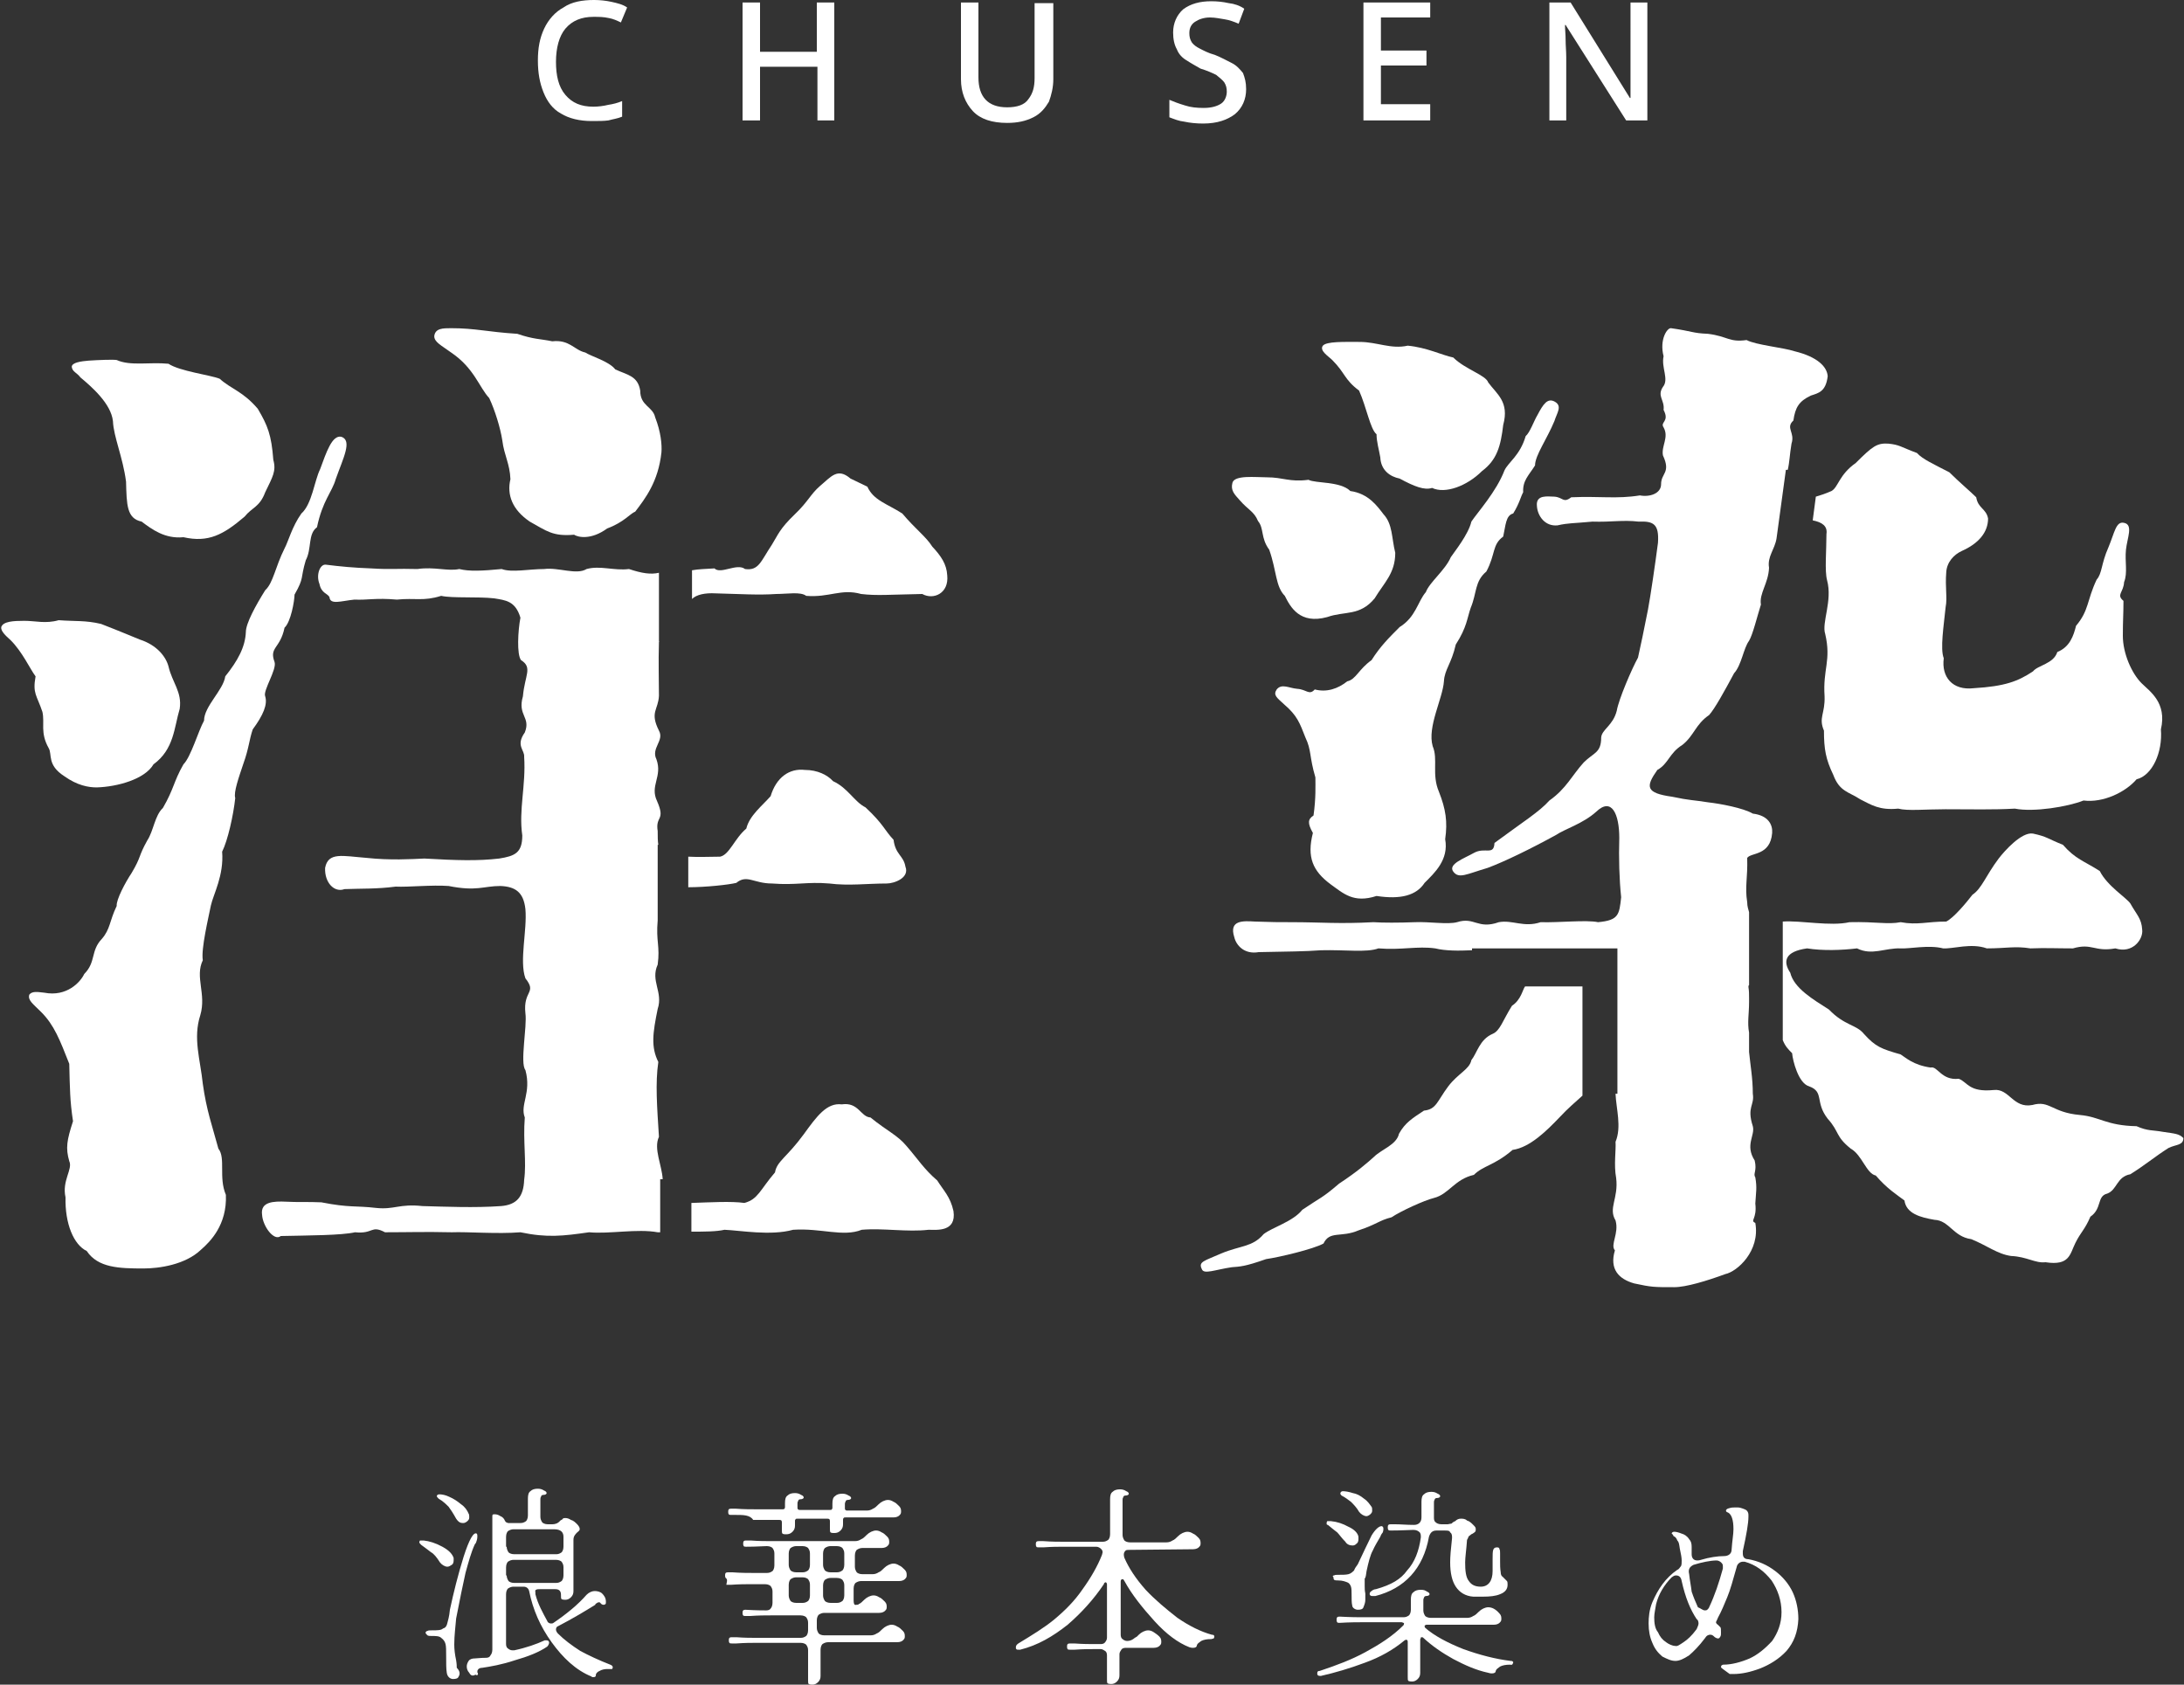 <?xml version="1.0" encoding="utf-8"?>
<!-- Generator: Adobe Illustrator 26.0.2, SVG Export Plug-In . SVG Version: 6.00 Build 0)  -->
<svg version="1.1" id="レイヤー_1" xmlns="http://www.w3.org/2000/svg" xmlns:xlink="http://www.w3.org/1999/xlink" x="0px"
	 y="0px" viewBox="0 0 350 270" style="enable-background:new 0 0 350 270;" xml:space="preserve">
<rect x="0" y="0" width="350" height="270" fill="#333333" stroke="none"/>
<style type="text/css">
	.st0{fill:#FFFFFF;}
</style>
<g>
	<g>
		<path class="st0" d="M69.1,248.8c-0.4-0.3-0.9-0.7-1.6-1.2c-0.1-0.1-0.3-0.3-0.3-0.4s0-0.1,0.1-0.3c0.1,0,0.3,0,0.6,0
			c0.9,0.1,1.9,0.4,3,1s1.6,1.2,1.8,1.8c0,0.1,0,0.4,0,0.4c0,0.3-0.1,0.6-0.3,0.7s-0.4,0.3-0.7,0.3c-0.4,0-0.9-0.3-1.2-0.7
			C70,249.6,69.5,249,69.1,248.8z M73.5,268.7c-0.1,0.3-0.4,0.4-0.9,0.4c-0.4,0-0.9-0.3-1-1c-0.1-0.6-0.1-1.5-0.1-2.7
			c0-0.9,0-1.5-0.1-1.9c-0.1-0.4-0.3-0.7-0.7-1c-0.3-0.3-0.9-0.3-1.6-0.3c-0.3,0-0.4,0-0.6-0.1c-0.1-0.1-0.3-0.3-0.3-0.4
			c0-0.1,0.1-0.3,0.3-0.3c0.1-0.1,0.4-0.1,0.7-0.1c0.9,0,1.5,0,1.8-0.3c0.4-0.1,0.6-0.4,0.7-0.9c0.1-0.4,0.3-1,0.4-2.1
			c0.6-2.8,1.3-5.6,2.2-8.5c0.9-2.8,1.6-4,2.1-3.7c0.1,0.1,0.1,0.3,0.1,0.4s0,0.4-0.1,0.7c-0.1,0.3-0.1,0.4-0.3,0.6
			c-0.6,1.3-1,2.8-1.5,4.6c-0.4,1.8-0.9,4.2-1.5,7.3c-0.1,1.3-0.3,2.7-0.3,4.2c0,0.7,0.1,1.6,0.3,2.5c0.1,0.6,0.1,1,0.1,1.2
			C73.8,267.9,73.7,268.4,73.5,268.7z M71.9,241.5c-0.4-0.4-0.9-0.9-1.6-1.3c-0.1-0.1-0.3-0.3-0.3-0.4s0.1-0.3,0.4-0.3
			c0.4,0,1,0.1,1.6,0.4c0.7,0.3,1.3,0.7,1.9,1.2c0.6,0.4,1,1,1.2,1.5c0.1,0.1,0.1,0.4,0.1,0.6c0,0.3-0.1,0.4-0.3,0.6
			c-0.1,0.1-0.4,0.3-0.6,0.3s-0.4,0-0.6-0.1s-0.4-0.3-0.6-0.6C72.6,242.5,72.2,241.9,71.9,241.5z M75.2,268.1
			c-0.3-0.3-0.4-0.7-0.4-1s0.1-0.6,0.3-0.9s0.6-0.4,1-0.4c0.3,0,0.9-0.1,1.8-0.1c0.3,0,0.6-0.1,0.7-0.4c0.1-0.1,0.3-0.4,0.3-0.9V243
			c0-0.3,0.1-0.3,0.4-0.3s0.6,0.1,0.9,0.3c0.3,0.1,0.6,0.4,0.7,0.7c0.1,0.1,0.1,0.3,0.3,0.3c0,0,0.1,0.1,0.3,0.1h1.9
			c0.4,0,0.6-0.1,0.9-0.3c0.1-0.1,0.3-0.4,0.3-0.9v-2.7c0-0.6,0.1-1,0.4-1.2c0.3-0.3,0.7-0.4,1.2-0.4c0.4,0,0.7,0.1,1,0.3
			c0.3,0.1,0.4,0.3,0.4,0.4s-0.1,0.3-0.6,0.3c-0.1,0-0.3,0.1-0.3,0.3c-0.1,0.1-0.1,0.3-0.1,0.4v2.8c0,0.3,0.1,0.6,0.3,0.9
			c0.1,0.1,0.4,0.3,0.9,0.3h0.7c0.4,0,0.9-0.1,1.3-0.6c0.1-0.1,0.3-0.1,0.4-0.3c0.1-0.1,0.3-0.1,0.4-0.1c0.3,0,0.6,0.1,0.9,0.3
			c0.4,0.1,0.7,0.4,1,0.7c0.3,0.3,0.4,0.6,0.4,0.7s0,0.3-0.1,0.3c0,0.1-0.1,0.1-0.3,0.3c-0.3,0.3-0.6,0.6-0.6,1.2v8.2
			c0,0.4-0.1,0.7-0.4,1c-0.3,0.3-0.6,0.4-0.9,0.4c-0.1,0-0.4,0-0.6-0.1c-0.1-0.1-0.1-0.3-0.1-0.6v-0.1c0-0.6-0.3-0.9-0.9-0.9h-2.5
			c-0.3,0-0.4,0-0.6,0.1s-0.1,0.3-0.1,0.4c0,0,0,0.1,0,0.3c0.4,1.6,1.2,3,1.9,4.3c0.1,0.3,0.4,0.4,0.6,0.4c0.1,0,0.3,0,0.4-0.1
			c2.2-1.5,4-3,5.3-4.5c0.4-0.4,0.9-0.6,1.3-0.6c0.4,0,0.9,0.1,1.2,0.4c0.3,0.3,0.6,0.7,0.6,1.3v0.1c0,0.1,0,0.3-0.1,0.3
			c-0.1,0.1-0.1,0.1-0.3,0.1c-0.1,0-0.1,0-0.3-0.1c-0.1-0.1-0.3-0.3-0.3-0.3c-0.1,0-0.3,0-0.4,0.1c-0.1,0.1-0.3,0.1-0.3,0.3
			c-1.6,1-3.6,2.2-5.9,3.4c-0.3,0.1-0.4,0.3-0.4,0.6c0,0.1,0.1,0.4,0.3,0.6c1,1,2.2,1.9,3.6,2.8c1.3,0.7,3,1.5,4.8,2.2
			c0.3,0.1,0.4,0.3,0.4,0.4c0,0.1,0,0.1-0.1,0.3c-0.1,0-0.3,0-0.4,0c-0.1,0-0.3,0-0.4,0c-0.4,0-0.9,0.1-1.2,0.3
			c-0.3,0.1-0.6,0.4-0.6,0.6c0,0.3-0.1,0.4-0.4,0.4c-0.1,0-0.3,0-0.3-0.1c-2.5-1-4.6-3-6.4-5.5c-1.8-2.5-3-5.2-3.6-8.2
			c-0.1-0.4-0.4-0.7-0.9-0.7h-1.6c-0.3,0-0.6,0.1-0.9,0.3c-0.1,0.1-0.3,0.4-0.3,0.9v8c0,0.3,0.1,0.6,0.3,0.7
			c0.1,0.1,0.4,0.3,0.7,0.3c0.1,0,0.3,0,0.3,0c1.9-0.4,3.6-1,4.9-1.6c0.1,0,0.1,0,0.3,0c0.1,0,0.1,0,0.3,0.1c0,0,0.1,0.1,0.1,0.3
			c0,0.1-0.1,0.4-0.3,0.6c-1.3,0.9-3.1,1.6-5.2,2.2c-2.1,0.7-3.9,1-5.2,1.2c-0.3,0-0.6,0.1-0.7,0.3c-0.1,0.1-0.1,0.3-0.1,0.4
			c0,0.1,0.1,0.1,0.1,0.3c0,0.1-0.1,0.3-0.4,0.1C75.7,268.7,75.4,268.5,75.2,268.1z M81.2,247.9c0,0.3,0.1,0.6,0.3,0.9
			c0.1,0.1,0.4,0.3,0.9,0.3h6.7c0.4,0,0.6-0.1,0.9-0.3c0.1-0.1,0.3-0.4,0.3-0.9v-1.6c0-0.7-0.4-1.2-1.5-1.2h-6.5
			c-0.3,0-0.6,0.1-0.9,0.3c-0.1,0.1-0.3,0.4-0.3,0.9v1.6H81.2z M81.2,252.5c0,0.3,0.1,0.6,0.3,0.9c0.1,0.1,0.4,0.3,0.9,0.3h6.7
			c0.4,0,0.6-0.1,0.9-0.3c0.1-0.1,0.3-0.4,0.3-0.9v-1.3c0-0.4-0.1-0.6-0.3-0.9c-0.1-0.1-0.4-0.3-0.9-0.3h-6.8
			c-0.3,0-0.6,0.1-0.9,0.3c-0.1,0.1-0.3,0.4-0.3,0.9v1.3H81.2z"/>
		<path class="st0" d="M116.3,252.9c-0.1-0.1-0.1-0.3-0.1-0.4s0-0.3,0.1-0.4c0.1-0.1,0.3-0.1,0.4-0.1h0.7c1.3,0.1,2.5,0.1,3.3,0.1
			h2.2c0.4,0,0.6-0.1,0.9-0.3c0.1-0.1,0.3-0.4,0.3-0.9V249c0-0.4-0.1-0.6-0.3-0.9c-0.1-0.1-0.4-0.3-0.9-0.3c-0.6,0-1.6,0.1-3.3,0.1
			c-0.1,0-0.4,0-0.4-0.1c-0.1-0.1-0.1-0.3-0.1-0.4s0-0.3,0.1-0.4c0.1-0.1,0.3-0.1,0.4-0.1h0.7c1.3,0.1,2.5,0.1,3.3,0.1h13.4
			c0.4,0,0.7-0.1,1-0.3c0.3-0.1,0.6-0.4,0.9-0.7c0.4-0.4,1-0.7,1.5-0.7c0.3,0,0.6,0.1,0.9,0.3c0.3,0.1,0.6,0.4,0.9,0.7
			c0.3,0.3,0.3,0.6,0.3,0.9c0,0.3-0.1,0.4-0.3,0.6c-0.1,0.1-0.4,0.3-0.9,0.3h-3.1c-0.3,0-0.6,0.1-0.9,0.3c-0.1,0.1-0.3,0.4-0.3,0.9
			v1.8c0,0.3,0.1,0.6,0.3,0.9c0.1,0.1,0.4,0.3,0.9,0.3h1.6c0.4,0,0.7-0.1,1-0.3c0.3-0.1,0.6-0.4,0.9-0.7c0.4-0.4,1-0.7,1.5-0.7
			c0.3,0,0.6,0.1,0.9,0.3c0.3,0.1,0.6,0.4,0.9,0.7c0.3,0.3,0.3,0.6,0.3,0.9c0,0.3-0.1,0.4-0.3,0.6c-0.1,0.1-0.4,0.3-0.9,0.3H138
			c-0.3,0-0.6,0.1-0.9,0.3c-0.1,0.1-0.3,0.4-0.3,0.9v1.9c0,0.1,0,0.4,0.1,0.6s0.3,0.1,0.4,0.1c0.1,0,0.3,0,0.3-0.1
			c0.3-0.1,0.6-0.4,0.9-0.7c0.4-0.4,1-0.7,1.5-0.7c0.3,0,0.6,0.1,0.9,0.3c0.3,0.1,0.6,0.4,0.9,0.7c0.3,0.3,0.3,0.6,0.3,0.9
			c0,0.3-0.1,0.4-0.3,0.6c-0.1,0.1-0.4,0.3-0.9,0.3h-8.8c-0.3,0-0.6,0.1-0.9,0.3c-0.1,0.1-0.3,0.4-0.3,0.9v1.2
			c0,0.3,0.1,0.6,0.3,0.9c0.1,0.1,0.4,0.3,0.9,0.3h7.4c0.4,0,0.7-0.1,1-0.3c0.3-0.1,0.6-0.4,0.9-0.7c0.4-0.4,1-0.7,1.5-0.7
			c0.3,0,0.6,0.1,0.9,0.3c0.3,0.1,0.6,0.4,0.9,0.7c0.3,0.3,0.3,0.6,0.3,0.9s-0.1,0.4-0.3,0.6c-0.1,0.1-0.4,0.3-0.9,0.3h-11.1
			c-0.3,0-0.6,0.1-0.9,0.3c-0.1,0.1-0.3,0.4-0.3,0.9v4.2c0,0.4-0.1,0.7-0.4,1c-0.3,0.3-0.6,0.4-0.9,0.4c-0.1,0-0.4,0-0.6-0.1
			c-0.1-0.1-0.1-0.3-0.1-0.6v-4.8c0-0.4-0.1-0.6-0.3-0.9c-0.1-0.1-0.4-0.3-0.9-0.3h-7c-0.9,0-1.9,0-3.3,0.1h-0.7
			c-0.1,0-0.4,0-0.4-0.1c-0.1-0.1-0.1-0.3-0.1-0.4c0-0.1,0-0.3,0.1-0.4c0.1-0.1,0.3-0.1,0.4-0.1h0.7c1.3,0.1,2.5,0.1,3.3,0.1h7
			c0.4,0,0.6-0.1,0.9-0.3c0.1-0.1,0.3-0.4,0.3-0.9v-1.2c0-0.4-0.1-0.6-0.3-0.9c-0.1-0.1-0.4-0.3-0.9-0.3h-4.8c-0.9,0-1.9,0-3.3,0.1
			h-0.7c-0.1,0-0.4,0-0.4-0.1c-0.1-0.1-0.1-0.3-0.1-0.4c0-0.1,0-0.3,0.1-0.4c0.1-0.1,0.3-0.1,0.4-0.1c1.6,0.1,2.8,0.1,3.3,0.1
			c0.3,0,0.6-0.1,0.7-0.3c0.1-0.1,0.3-0.4,0.3-0.9v-1.8c0-0.4-0.1-0.6-0.3-0.9c-0.1-0.1-0.4-0.3-0.9-0.3h-2.2c-0.9,0-1.9,0-3.3,0.1
			h-0.7C116.6,253.1,116.5,253.1,116.3,252.9z M117.9,242.8h-0.7c-0.1,0-0.4,0-0.4-0.1c-0.1-0.1-0.1-0.3-0.1-0.4s0-0.3,0.1-0.4
			c0.1-0.1,0.3-0.1,0.4-0.1h0.7c1.3,0.1,2.5,0.1,3.3,0.1h4.2c0.1,0,0.3,0,0.3-0.1c0.1-0.1,0.1-0.1,0.1-0.3v-0.6c0-0.6,0.1-1,0.4-1.2
			c0.3-0.3,0.7-0.4,1.2-0.4c0.4,0,0.7,0.1,1,0.3c0.3,0.1,0.4,0.3,0.4,0.4s-0.1,0.3-0.6,0.3c-0.1,0-0.3,0.1-0.3,0.3
			c-0.1,0.1-0.1,0.3-0.1,0.4v0.6c0,0.1,0,0.3,0.1,0.3c0.1,0.1,0.1,0.1,0.3,0.1h4.8c0.1,0,0.3,0,0.3-0.1c0.1-0.1,0.1-0.1,0.1-0.3
			v-0.6c0-0.6,0.1-1,0.4-1.2c0.3-0.3,0.7-0.4,1.2-0.4c0.4,0,0.7,0.1,1,0.3c0.3,0.1,0.4,0.3,0.4,0.4s-0.1,0.3-0.6,0.3
			c-0.1,0-0.3,0.1-0.3,0.3c-0.1,0.1-0.1,0.3-0.1,0.4v0.6c0,0.1,0,0.3,0.1,0.3c0.1,0.1,0.1,0.1,0.3,0.1h3.1c0.4,0,0.7-0.1,1-0.3
			c0.3-0.1,0.6-0.4,0.9-0.7c0.4-0.4,1-0.7,1.5-0.7c0.3,0,0.6,0.1,0.9,0.3c0.3,0.1,0.6,0.4,0.9,0.7c0.3,0.3,0.3,0.6,0.3,0.9
			c0,0.3-0.1,0.4-0.3,0.6c-0.1,0.1-0.4,0.3-0.9,0.3h-7.7c-0.1,0-0.3,0-0.3,0.1c-0.1,0.1-0.1,0.1-0.1,0.3v0.7c0,0.4-0.1,0.7-0.4,1
			c-0.3,0.3-0.6,0.4-1,0.4c-0.3,0-0.4,0-0.6-0.1c-0.1-0.1-0.1-0.3-0.1-0.6v-1.2c0-0.3-0.1-0.4-0.4-0.4h-4.8c-0.1,0-0.3,0-0.3,0.1
			c-0.1,0.1-0.1,0.1-0.1,0.3v0.7c0,0.4-0.1,0.7-0.4,1c-0.3,0.3-0.6,0.4-1,0.4c-0.3,0-0.4,0-0.6-0.1c-0.1-0.1-0.1-0.3-0.1-0.6V244
			c0-0.3-0.1-0.4-0.4-0.4h-4.2C120.2,242.8,119.1,242.8,117.9,242.8z M126.4,250.8c0,0.3,0.1,0.6,0.3,0.9c0.1,0.1,0.4,0.3,0.9,0.3h1
			c0.4,0,0.6-0.1,0.9-0.3c0.1-0.1,0.3-0.4,0.3-0.9V249c0-0.4-0.1-0.6-0.3-0.9c-0.1-0.1-0.4-0.3-0.9-0.3h-1c-0.3,0-0.6,0.1-0.9,0.3
			c-0.1,0.1-0.3,0.4-0.3,0.9V250.8z M126.4,255.7c0,0.3,0.1,0.6,0.3,0.9c0.1,0.1,0.4,0.3,0.9,0.3h1c0.4,0,0.6-0.1,0.9-0.3
			c0.1-0.1,0.3-0.4,0.3-0.9V254c0-0.4-0.1-0.6-0.3-0.9c-0.1-0.1-0.4-0.3-0.9-0.3h-1c-0.3,0-0.6,0.1-0.9,0.3
			c-0.1,0.1-0.3,0.4-0.3,0.9V255.7z M131.9,250.8c0,0.3,0.1,0.6,0.3,0.9c0.1,0.1,0.4,0.3,0.9,0.3h1c0.4,0,0.6-0.1,0.9-0.3
			c0.1-0.1,0.3-0.4,0.3-0.9V249c0-0.4-0.1-0.6-0.3-0.9c-0.1-0.1-0.4-0.3-0.9-0.3h-1c-0.3,0-0.6,0.1-0.9,0.3
			c-0.1,0.1-0.3,0.4-0.3,0.9V250.8z M131.9,255.7c0,0.3,0.1,0.6,0.3,0.9c0.1,0.1,0.4,0.3,0.9,0.3h1c0.4,0,0.6-0.1,0.9-0.3
			c0.1-0.1,0.3-0.4,0.3-0.9v-1.6c0-0.4-0.1-0.6-0.3-0.9c-0.1-0.1-0.4-0.3-0.9-0.3h-1c-0.3,0-0.6,0.1-0.9,0.3
			c-0.1,0.1-0.3,0.4-0.3,0.9V255.7z"/>
		<path class="st0" d="M168.9,259.6c1.8-1.5,3.3-3,4.6-4.9c1.3-1.8,2.4-3.7,3.1-5.5c0-0.1,0.1-0.3,0.1-0.4c0-0.3-0.1-0.4-0.3-0.6
			c-0.1-0.1-0.4-0.3-0.7-0.3h-5.2c-0.9,0-1.9,0-3.3,0.1h-0.7c-0.1,0-0.4,0-0.4-0.1c-0.1-0.1-0.1-0.3-0.1-0.4s0-0.3,0.1-0.4
			c0.1-0.1,0.3-0.1,0.4-0.1h0.7c1.3,0.1,2.5,0.1,3.3,0.1h6.2c0.4,0,0.6-0.1,0.9-0.3c0.1-0.1,0.3-0.4,0.3-0.9v-5.6
			c0-0.6,0.1-1,0.4-1.2c0.3-0.3,0.7-0.4,1.2-0.4c0.4,0,0.7,0.1,1,0.3c0.3,0.1,0.4,0.3,0.4,0.4s-0.1,0.3-0.6,0.3
			c-0.1,0-0.3,0.1-0.3,0.3c-0.1,0.1-0.1,0.3-0.1,0.4v5.6c0,0.3,0.1,0.6,0.3,0.9c0.1,0.1,0.4,0.3,0.9,0.3h5.8c0.4,0,0.7-0.1,1-0.3
			c0.3-0.1,0.6-0.4,0.9-0.7c0.4-0.4,1-0.7,1.5-0.7c0.3,0,0.6,0.1,0.9,0.3c0.3,0.1,0.6,0.4,0.9,0.7c0.3,0.3,0.3,0.6,0.3,0.9
			c0,0.3-0.1,0.4-0.3,0.6c-0.1,0.1-0.4,0.3-0.9,0.3l-10.1,0.1c-0.3,0-0.6,0-0.7,0.1s-0.3,0.3-0.3,0.6c0,0.1,0,0.3,0.1,0.6
			c0.7,1.6,1.8,3.3,3.4,5.1c1.5,1.6,3.3,3.1,5.1,4.5c1.9,1.3,3.7,2.2,5.5,2.7c0.3,0,0.4,0.1,0.4,0.3c0,0.1,0,0.1-0.1,0.3
			c-0.1,0-0.3,0.1-0.4,0.1c-0.7,0-1.2,0.1-1.6,0.3c-0.4,0.3-0.6,0.4-0.7,0.7c0,0.3-0.3,0.4-0.6,0.4c-0.1,0-0.3,0-0.6-0.1
			c-1.8-0.7-3.7-2.1-5.6-4.2s-3.6-4.2-4.8-6.4c-0.1-0.1-0.1-0.3-0.3-0.3s-0.3,0.1-0.3,0.4v8.5c0,0.3,0.1,0.6,0.3,0.7
			c0.1,0.1,0.4,0.3,0.7,0.3c0.4,0,0.7-0.1,1-0.3c0.1-0.1,0.4-0.3,0.6-0.4c0.1-0.1,0.3-0.3,0.3-0.3c0.4-0.4,1-0.7,1.5-0.7
			c0.3,0,0.6,0.1,0.9,0.3s0.6,0.4,0.9,0.7c0.3,0.3,0.3,0.6,0.3,0.9c0,0.3-0.1,0.4-0.3,0.6c-0.1,0.1-0.4,0.3-0.9,0.3h-4.5
			c-0.3,0-0.6,0.1-0.7,0.3s-0.3,0.4-0.3,0.7v3.4c0,0.4-0.1,0.7-0.4,1s-0.6,0.4-0.9,0.4c-0.1,0-0.4,0-0.6-0.1
			c-0.1-0.1-0.1-0.3-0.1-0.6v-3.9c0-0.3-0.1-0.6-0.3-0.7s-0.4-0.3-0.7-0.3h-0.9c-0.9,0-1.9,0-3.3,0.1h-0.7c-0.1,0-0.4,0-0.4-0.1
			c-0.1-0.1-0.1-0.3-0.1-0.4c0-0.1,0-0.3,0.1-0.4c0.1-0.1,0.3-0.1,0.4-0.1h0.7c1.3,0.1,2.5,0.1,3.3,0.1h0.9c0.3,0,0.6-0.1,0.7-0.3
			c0.1-0.1,0.3-0.4,0.3-0.7V254c0-0.1,0-0.3-0.1-0.3c0-0.1-0.1-0.1-0.1-0.1c-0.1,0-0.3,0.1-0.3,0.3c-1.6,2.4-3.6,4.6-5.8,6.5
			c-2.4,1.9-4.8,3.3-7.6,4c0,0-0.1,0-0.3,0s-0.3,0-0.3-0.1c-0.1,0-0.1-0.1-0.1-0.3s0.1-0.4,0.4-0.6
			C165.5,262,167.3,260.9,168.9,259.6z"/>
		<path class="st0" d="M218.8,264.8c2.2-1.2,4.3-2.5,6.1-4.3c0.1-0.1,0.1-0.3,0.1-0.3c0-0.1,0-0.1-0.1-0.1s-0.1-0.1-0.3-0.1h-6.2
			c-0.7,0-2.1,0-3.7,0.1c-0.1,0-0.4,0-0.4-0.1c-0.1-0.1-0.1-0.3-0.1-0.4s0-0.3,0.1-0.4c0.1-0.1,0.3-0.1,0.4-0.1
			c1.8,0.1,3,0.1,3.7,0.1h6.5c0.4,0,0.6-0.1,0.9-0.3c0.1-0.1,0.3-0.4,0.3-0.9v-1.6c0-0.6,0.1-1,0.4-1.2c0.3-0.3,0.7-0.4,1.2-0.4
			s0.7,0.1,1,0.3c0.3,0.1,0.4,0.3,0.4,0.4s-0.1,0.3-0.6,0.3c-0.1,0-0.3,0.1-0.3,0.3c-0.1,0.1-0.1,0.3-0.1,0.4v1.6
			c0,0.3,0.1,0.6,0.3,0.9c0.1,0.1,0.4,0.3,0.9,0.3h5.8c0.4,0,0.7-0.1,1-0.3c0.3-0.1,0.6-0.4,0.9-0.7c0.4-0.4,1-0.7,1.5-0.7
			c0.6,0,1.2,0.3,1.8,1c0.3,0.3,0.3,0.6,0.3,0.9s-0.1,0.4-0.3,0.6c-0.1,0.1-0.4,0.3-0.9,0.3h-10.7c-0.1,0-0.3,0-0.3,0.1
			c-0.1,0-0.1,0.1-0.1,0.1c0,0.1,0,0.1,0.1,0.3c1.5,1.3,3.6,2.4,6.1,3.4c2.5,0.9,5.1,1.6,7.6,1.9c0.1,0,0.3,0,0.3,0.1
			c0.1,0,0.1,0.1,0.1,0.1c0,0.1,0,0.1-0.1,0.3s-0.3,0.1-0.4,0.1c-0.7,0-1.2,0.1-1.6,0.3c-0.4,0.3-0.6,0.4-0.7,0.7
			c0,0.3-0.3,0.4-0.6,0.4c-0.1,0-0.3,0-0.6-0.1c-1.9-0.4-3.7-1.2-5.6-2.2c-1.8-1-3.4-2.1-4.8-3.4c-0.1-0.1-0.1-0.1-0.3-0.1
			c-0.1,0-0.1,0-0.1,0.1c0,0.1-0.1,0.1-0.1,0.3v5.3c0,0.4-0.1,0.7-0.4,1c-0.3,0.3-0.6,0.4-0.9,0.4c-0.1,0-0.4,0-0.6-0.1
			c-0.1-0.1-0.1-0.3-0.1-0.6v-5.6c0-0.1,0-0.3-0.1-0.3c0-0.1-0.1-0.1-0.1-0.1c-0.1,0-0.1,0-0.3,0.1c-1.8,1.5-3.9,2.7-6.4,3.6
			c-2.4,0.9-4.8,1.6-7,2.1h-0.1c-0.1,0-0.3,0-0.4-0.1c-0.1-0.1-0.1-0.1-0.1-0.3c0-0.3,0.1-0.4,0.4-0.4
			C214.2,266.9,216.6,266,218.8,264.8z M212.6,244.1c0-0.1,0-0.1,0.1-0.3c0.1,0,0.3,0,0.6,0c1,0.1,1.9,0.4,2.8,0.9
			c0.9,0.4,1.5,1,1.6,1.6c0,0.3,0,0.4,0,0.4c0,0.3-0.1,0.6-0.3,0.7c-0.1,0.1-0.3,0.3-0.6,0.3c-0.4,0-0.9-0.1-1.2-0.6
			c-0.6-0.6-1-1.2-1.3-1.5c-0.4-0.3-0.9-0.7-1.5-1.2C212.6,244.4,212.6,244.3,212.6,244.1z M213.8,252.5c0.1-0.1,0.4-0.1,0.7-0.1
			c0.6,0,1.2,0,1.6-0.1c0.4-0.1,0.7-0.4,0.9-0.6c0.1-0.3,0.3-0.6,0.6-1c0.9-1.9,1.6-3.4,2.2-4.6c0.6-1,1.2-1.5,1.6-1.5
			c0.1,0,0.3,0.1,0.3,0.4c0,0.1,0,0.3-0.1,0.6c-0.1,0.1-0.3,0.4-0.4,0.7c-0.4,0.7-0.9,1.5-1.2,2.2c-0.4,0.7-0.7,1.9-1,3.3
			c-0.1,0.6-0.1,1-0.3,1.2c0,0.3,0,0.6,0,1.2c0,0.4,0,0.7,0.1,1.2c0,0.1,0,0.3,0,0.4c0,0.3,0,0.4,0,0.6c0,0.4-0.1,0.7-0.3,1.2
			c-0.1,0.3-0.4,0.4-0.9,0.4c-0.4,0-0.9-0.3-0.9-0.7c-0.1-0.4-0.1-1-0.1-1.8c0-0.4,0-0.9-0.1-1.2s-0.3-0.6-0.6-0.7
			c-0.3-0.1-0.7-0.3-1.5-0.3c-0.3,0-0.4,0-0.6-0.1c-0.1-0.1-0.1-0.3-0.1-0.4C213.5,252.6,213.6,252.5,213.8,252.5z M214.8,239.4
			c0-0.1,0-0.1,0.1-0.3c0.1,0,0.1-0.1,0.3-0.1c0.4,0,1,0.1,1.6,0.3c0.6,0.1,1.2,0.4,1.8,0.9c0.6,0.4,0.9,0.9,1.2,1.3
			c0.1,0.1,0.1,0.4,0.1,0.6c0,0.3-0.1,0.4-0.3,0.6c-0.1,0.1-0.4,0.3-0.6,0.3c-0.4,0-0.9-0.3-1.2-0.7c-0.4-0.7-0.9-1.2-1.3-1.6
			c-0.4-0.3-0.9-0.7-1.5-1C215,239.7,214.8,239.5,214.8,239.4z M225.5,251.7c1.2-1.3,1.9-3.1,2.2-5.3c0-0.4,0-0.7-0.3-0.9
			c-0.1-0.1-0.4-0.3-0.9-0.3c-0.6,0-1.8,0.1-3.6,0.1c-0.1,0-0.4,0-0.4-0.1c-0.1-0.1-0.1-0.3-0.1-0.4s0-0.3,0.1-0.4s0.3-0.1,0.4-0.1
			s0.4,0,0.7,0c0.9,0,1.8,0.1,3,0.1c0.7,0,1.2-0.4,1.2-1.2v-2.5c0-0.6,0.1-1,0.4-1.2c0.3-0.3,0.7-0.4,1.2-0.4c0.4,0,0.7,0.1,1,0.3
			c0.3,0.1,0.4,0.3,0.4,0.4s-0.1,0.3-0.6,0.3c-0.1,0-0.3,0.1-0.3,0.3c-0.1,0.1-0.1,0.3-0.1,0.4v2.5c0,0.3,0.1,0.6,0.3,0.7
			c0.1,0.1,0.4,0.3,0.9,0.3h1c0.1,0,0.4-0.1,0.6-0.1c0.1-0.1,0.3-0.3,0.6-0.4c0.3-0.3,0.6-0.4,0.9-0.4c0.3,0,0.7,0,1,0.3
			c0.4,0.1,0.7,0.4,1,0.7c0.3,0.3,0.4,0.4,0.4,0.7c0,0.1,0,0.3-0.1,0.4s-0.1,0.1-0.4,0.3c-0.3,0.1-0.4,0.3-0.6,0.4
			c-0.1,0.1-0.1,0.3-0.3,0.6c-0.1,1.5-0.3,2.8-0.3,3.6c0,1.3,0.1,2.4,0.6,3c0.4,0.6,1,0.9,1.9,0.9c1.2,0,1.9-0.9,1.9-2.5v-1.9
			c0-0.7,0-1.2,0.1-1.5c0.1-0.3,0.3-0.4,0.6-0.4c0.3,0,0.4,0.1,0.4,0.3c0.1,0.1,0.1,0.4,0.1,0.7v1.2c0,0.6,0,1.2,0.1,1.8
			c0,0.3,0.1,0.6,0.3,0.7c0.1,0.1,0.3,0.3,0.3,0.3c0.1,0.1,0.3,0.3,0.4,0.4s0.1,0.4,0.1,0.6c0,0.7-0.4,1.2-1.2,1.5
			c-0.7,0.3-1.6,0.4-2.8,0.4c-0.4,0-1,0-1.5,0c-1.3-0.1-2.2-0.7-2.8-1.6s-0.9-2.2-0.9-3.9c0-0.9,0.1-2.1,0.3-3.9
			c0-0.4,0-0.7-0.3-0.9c-0.1-0.3-0.4-0.3-0.9-0.3h-1.3c-0.7,0-1,0.4-1.2,1c-0.9,5.1-3.9,8.3-8.6,9.5c-0.1,0-0.3,0-0.4,0
			s-0.3,0-0.4-0.1c-0.1-0.1-0.1-0.1-0.1-0.3c0-0.1,0.1-0.3,0.3-0.4c0.1-0.1,0.4-0.3,0.7-0.3C223,254,224.5,253.1,225.5,251.7z"/>
		<path class="st0" d="M275.8,267.2c0-0.1,0-0.1,0.1-0.3c0.1,0,0.1-0.1,0.3-0.1c1.3,0,2.8-0.4,4.2-1c1.3-0.6,2.5-1.6,3.6-2.8
			c0.9-1.3,1.5-2.8,1.5-4.6c0-1.9-0.6-3.6-1.6-5.1c-1.2-1.5-2.5-2.5-4.3-3c-0.1,0-0.3,0-0.3,0c-0.4,0-0.9,0.3-1,0.9
			c-0.6,2.1-1,3.6-1.5,4.8s-0.9,2.2-1.5,3.3c-0.1,0.3-0.3,0.6-0.3,0.7c0,0.1,0.1,0.3,0.3,0.4c0.1,0.1,0.3,0.3,0.4,0.4
			c0.1,0.1,0.1,0.4,0.1,0.9c0,0.3,0,0.4-0.1,0.6c-0.1,0.1-0.1,0.3-0.4,0.3c-0.1,0-0.4-0.1-0.6-0.3c-0.1-0.1-0.3-0.3-0.6-0.3
			s-0.6,0.1-0.9,0.6c-0.9,1.2-1.8,2.1-2.5,2.7c-0.9,0.6-1.6,0.9-2.2,0.9c-0.7,0-1.3-0.3-2.1-0.7c-0.7-0.6-1.2-1.2-1.6-2.2
			c-0.4-0.9-0.6-1.9-0.6-3.1c0-1,0.1-2.2,0.6-3.4c0.9-2.1,2.1-3.9,4-5.2c0.3-0.1,0.4-0.4,0.6-0.6c0.1-0.3,0.1-0.4,0.1-0.9
			c0-0.4-0.1-1-0.3-1.9c-0.1-0.6-0.1-1-0.4-1.3c-0.1-0.3-0.3-0.6-0.6-0.7c-0.1-0.3-0.3-0.4-0.3-0.4c0-0.1,0.1-0.3,0.4-0.3
			s0.7,0.1,1.2,0.3c0.4,0.1,0.9,0.4,1.2,0.9c0.3,0.3,0.4,0.7,0.4,1.2v1.2c0,0.6,0.3,1,0.9,1c0.1,0,0.3,0,0.6-0.1
			c1.3-0.4,2.7-0.6,3.7-0.6c0.7,0,1.2-0.4,1.2-1c0.1-1.5,0.3-2.5,0.3-3.3c0-1.5-0.3-2.4-0.9-2.7c-0.1,0-0.3-0.1-0.3-0.3
			c0-0.1,0.1-0.3,0.6-0.4c0.3-0.1,0.7-0.1,1.2-0.1c0.4,0,0.7,0.1,1.2,0.3c0.3,0.1,0.6,0.4,0.6,0.9v0.3c0,1-0.3,2.8-0.9,5.5
			c0,0.1,0,0.3,0,0.4c0,0.6,0.3,0.9,0.9,0.9c1.6,0.3,3,0.9,4.3,1.9c1.2,0.9,2.2,2.1,2.8,3.4c0.6,1.3,0.9,2.8,0.9,4.3
			c-0.1,2.1-0.7,3.7-1.9,5.1c-1.2,1.3-2.7,2.2-4.2,2.8c-1.6,0.6-3,0.9-4.3,0.9c-0.3,0-0.6,0-0.6,0
			C276.1,267.5,275.8,267.3,275.8,267.2z M269.8,263.2c0.6-0.4,1.3-1,2.1-2.1c0.1-0.3,0.3-0.6,0.3-0.9s-0.1-0.6-0.3-0.7
			c-1-1.5-1.8-3.4-2.4-6.1c-0.1-0.6-0.4-0.9-0.9-0.9c-0.3,0-0.4,0.1-0.7,0.3c-1.2,1.2-2.1,2.7-2.5,4.3c-0.1,0.7-0.3,1.5-0.3,2.1
			c0,0.9,0.1,1.8,0.6,2.4c0.3,0.7,0.7,1.2,1.3,1.6c0.4,0.3,1,0.6,1.5,0.6C268.8,263.9,269.2,263.6,269.8,263.2z M273.2,258.1
			c0.1,0,0.3,0,0.4-0.1c0.1-0.1,0.3-0.3,0.3-0.4c0.9-1.9,1.6-4,2.2-6.2c0-0.1,0-0.3,0-0.4c0-0.3-0.1-0.4-0.3-0.6
			c-0.1-0.1-0.4-0.3-0.7-0.3c-1,0-2.4,0.3-3.7,0.7c-0.6,0.3-0.9,0.7-0.7,1.5c0.1,1,0.3,1.9,0.4,2.8c0.3,0.9,0.6,1.6,1,2.5
			C272.6,257.8,272.9,258.1,273.2,258.1z"/>
	</g>
	<g>
		<path class="st0" d="M95.1,2.7c-1.9,0-3.4,0.6-4.5,1.9c-1,1.2-1.5,3.1-1.5,5.3s0.4,4,1.5,5.3s2.5,1.9,4.5,1.9
			c0.7,0,1.6-0.1,2.4-0.3c0.7-0.1,1.5-0.3,2.2-0.6v2.5c-0.7,0.3-1.5,0.4-2.2,0.6c-0.7,0.1-1.6,0.1-2.7,0.1c-1.9,0-3.6-0.4-4.9-1.2
			c-1.3-0.7-2.2-1.9-2.8-3.4c-0.6-1.5-0.9-3.1-0.9-5.1s0.3-3.6,1-5.1c0.7-1.5,1.8-2.7,3.1-3.4c1.3-0.9,3-1.2,4.9-1.2
			c0.9,0,1.9,0.1,2.8,0.3s1.8,0.4,2.5,0.9l-1,2.4c-0.6-0.3-1.3-0.6-1.9-0.7C96.7,2.7,96,2.7,95.1,2.7z"/>
		<path class="st0" d="M133.8,19.3H131v-8.6h-9.2v8.6H119V0.4h2.8v7.9h9.1V0.4h2.8v18.9H133.8z"/>
		<path class="st0" d="M168.8,0.4v12.3c0,1.3-0.3,2.5-0.7,3.6c-0.6,1-1.3,1.9-2.5,2.5c-1.2,0.6-2.5,0.9-4.2,0.9
			c-2.4,0-4.3-0.6-5.5-1.9c-1.2-1.3-1.9-3-1.9-5.1V0.4h2.8v12c0,3.1,1.5,4.8,4.6,4.8c1.6,0,2.8-0.4,3.4-1.3c0.7-0.9,1-1.9,1-3.4v-12
			H168.8z"/>
		<path class="st0" d="M199.7,14.3c0,1.6-0.6,3-1.8,4c-1.2,0.9-2.8,1.5-5.1,1.5c-1,0-2.1-0.1-3-0.3c-0.9-0.1-1.6-0.4-2.4-0.7v-2.8
			c0.7,0.3,1.5,0.6,2.5,0.9c0.9,0.3,1.9,0.4,3,0.4c1.3,0,2.2-0.3,2.8-0.7c0.6-0.4,0.9-1.2,0.9-1.9c0-0.6-0.1-1-0.4-1.5
			c-0.3-0.4-0.7-0.7-1.3-1.2c-0.6-0.3-1.5-0.7-2.5-1c-0.7-0.4-1.6-0.9-2.2-1.3c-0.7-0.4-1.3-1-1.6-1.8c-0.4-0.7-0.6-1.6-0.6-2.7
			c0-1.5,0.6-2.8,1.6-3.7c1.2-0.9,2.7-1.3,4.5-1.3c1,0,1.9,0.1,2.8,0.3c0.9,0.1,1.8,0.4,2.5,0.9l-0.9,2.4c-0.7-0.3-1.5-0.6-2.2-0.7
			c-0.7-0.1-1.5-0.3-2.4-0.3c-1,0-1.8,0.3-2.4,0.7c-0.6,0.4-0.9,1-0.9,1.8c0,0.6,0.1,1,0.4,1.5c0.3,0.4,0.7,0.7,1.3,1s1.3,0.7,2.4,1
			c1,0.4,1.9,0.9,2.7,1.3s1.3,1,1.8,1.6C199.5,12.5,199.7,13.2,199.7,14.3z"/>
		<path class="st0" d="M229.2,19.3h-10.7V0.4h10.7v2.4h-7.9v5.3h7.3v2.4h-7.3v6.2h7.9V19.3z"/>
		<path class="st0" d="M264,19.3h-3.4L250.9,4h-0.1c0,0.7,0.1,1.5,0.1,2.4s0.1,1.8,0.1,2.8v10.1h-2.7V0.4h3.4l9.5,15.3h0.1
			c0-0.4,0-0.9,0-1.3c0-0.6,0-1.2,0-1.8s0-1.2,0-1.8V0.4h2.7v18.9H264z"/>
	</g>
	<g>
		<path class="st0" d="M280.1,166.1v-4.9C279.9,163.2,279.8,164.5,280.1,166.1z"/>
		<path class="st0" d="M280.1,160.3v-2.2c0,0.1,0,0.1-0.1,0.3C279.9,159.1,280.1,159.7,280.1,160.3z"/>
		<path class="st0" d="M280.1,167.6L280.1,167.6L280.1,167.6z"/>
		<g>
			<path class="st0" d="M114.7,95.1c4,0.1,6.8,0.3,9.7,0.1c1.8,0,3.9-0.4,4.8,0.3c3.7,0.3,5.6-1.2,8.8-0.3c2.5,0.3,4.6,0.1,9.8,0
				c1.8,1,4.3-0.1,4-3c-0.1-1.8-1-3.1-2.4-4.6c-1-1.6-2.7-2.8-4.8-5.3c-2.5-1.6-4.6-2.1-5.6-4.3l-2.7-1.3c-2.1-1.8-3.1-0.3-4.9,1.2
				c-1.5,1.3-1.9,2.5-4,4.5c-2.5,2.4-2.7,3.3-3.7,4.9c-1.8,2.7-2.1,4.2-4.3,3.9c-1.3-1-3.9,0.9-4.9-0.1c-1.5,0.1-2.5,0.1-3.6,0.3V96
				C111.6,95.3,113,95,114.7,95.1z"/>
			<path class="st0" d="M42.5,111.6c-0.4-0.9,1.9-4.3,1.5-5.5c-0.9-2.4,0.9-2.1,1.6-5.5c1-0.9,1.6-4.3,1.6-5.3
				c1.6-2.8,0.9-2.5,1.8-5.5c1-1.9,0.3-4.2,1.8-5.3c0.9-4.3,2.4-5.6,3-7.7c1.2-3.4,2.7-6.2,0.9-6.8c-1.5-0.3-2.4,2.5-3.4,5.2
				c-0.9,1.8-1.3,5.6-3,7.1c-1.5,2.1-2.1,4.5-2.7,5.6c-1.5,3-1.8,5.5-3.1,6.7c-1.5,2.4-3.1,5.3-3.1,6.7c-0.1,2.4-1.3,4.6-3.3,7.1
				c-0.3,2.2-3.4,4.8-3.4,7.1c-0.9,1.6-2.1,5.8-3.3,7c-1.6,2.8-1.5,3.9-3.3,7c-1.3,1.2-1.5,3.7-2.5,5.2c-1.5,2.7-0.9,2.5-2.5,5.2
				c-1,1.5-2.5,4.3-2.4,5.3c-1.2,2.5-1,3.7-2.4,5.3c-1.8,1.9-0.9,3.7-2.8,5.6c-0.6,1.3-2.8,3.7-6.4,3c-1-0.1-1.9-0.3-2.4,0.3
				c-0.3,0.9,0.6,1.5,1.9,2.8c2.1,2.1,3,4.5,4.5,8.3c0.1,4,0.1,5.9,0.6,9.2c-1,3.1-1.2,4.3-0.6,6.4c0.6,1.3-1.2,3.1-0.6,5.8
				c-0.1,4.2,1.3,7.6,3.4,8.6c1.8,2.7,5.2,2.8,9.1,2.8c2.5,0,6.7-0.6,9.2-3c1.5-1.3,4.2-4,4-8.8c-1.2-2.8,0-5.9-1.2-7.4
				c-1-3.7-1.9-6.1-2.5-10.4c-0.4-3.9-1.6-7.3-0.4-11c1-3.4-0.9-6.1,0.4-8.8c-0.3-1.8,0.9-6.8,1.3-8.8c0.4-1.8,2.1-4.8,1.8-8.6
				c0.9-1.8,1.8-5.8,2.1-8.6c-0.3-0.9,0.6-3.4,1.3-5.5c0.9-2.5,0.9-3.7,1.5-5.5C42.2,114.6,42.9,112.9,42.5,111.6z"/>
			<path class="st0" d="M123.7,141.6c3.9,0.3,5.6-0.3,9.2,0c3.1,0.4,6.1,0,9.2,0c1.2,0,3.7-0.9,3-2.7c-0.3-1.8-1.6-1.9-1.9-4.3
				c-1.5-1.6-1.6-2.5-4.5-5.2c-1.8-0.9-2.8-3.1-5.2-4.2c-0.9-1-2.5-1.8-4.5-1.8c-2.5-0.3-4.6,1.2-5.5,4.2c-1.3,1.5-3.4,3.1-3.9,5.2
				c-1.9,1.6-2.7,4.2-4.2,4.5c-1.8,0-3.3,0.1-5.1,0v4.9c2.8,0,6.5-0.4,7.7-0.7C119.7,140.1,120.8,141.6,123.7,141.6z"/>
			<path class="st0" d="M105.6,182.2c-0.3-4.8-0.6-8.6-0.1-12c-1.2-2.4-0.9-4.6-0.1-8.5c0.9-2.7-1.2-4.5,0-7.1c0.4-3-0.3-3.7,0-7.1
				c0-0.4,0-0.7,0-1v-11.1h0.1c-0.1-0.6-0.1-1.3-0.1-2.2c-0.4-2.5,1.3-1.6-0.1-4.8c-1.2-2.5,0.9-3.9-0.1-6.7c-0.9-1.8,1.3-3,0.4-4.6
				c-1.5-3-0.1-3.3,0-5.6c0-2.5-0.1-5.3,0-8.6c0,0,0-0.1,0.1-0.1h-0.1v-11c-1.3,0.3-2.7,0.1-4.8-0.6c-2.4,0.3-4.6-0.6-6.8,0
				c-1.6,1-4.5-0.3-6.8,0c-2.4,0-5.2,0.6-6.8,0c-3.1,0.3-5.2,0.4-6.8,0c-1.8,0.4-4-0.4-6.7,0c-3.3-0.1-4.3,0.1-7.4-0.1
				c-2.8-0.1-4.9-0.3-7.3-0.6c-0.9-0.1-1.6,1.6-1,3.1c0.3,1.5,1.3,1.5,1.6,2.1c0.1,1.3,1.9,0.6,4,0.4c2.1,0.1,3.4-0.3,6.8,0
				c3-0.3,4.2,0.3,7.1-0.6c1.8,0.4,5.9,0.1,8.5,0.4c1.8,0.3,3.4,0.4,4.2,3.1c-0.4,2.1-0.6,5.9,0.1,6.8c1.9,1.2,0.6,2.4,0.3,5.8
				c-0.9,3.1,1.3,3.3,0.3,5.8c-1.5,2.1,0,2.8-0.1,3.9c0.3,4.6-0.9,8.5-0.3,12.6c0,2.8-1.2,3.3-3.7,3.7c-3.4,0.4-6.8,0.3-12,0
				c-2.1,0.1-5.5,0.3-9.2-0.1c-3.9-0.3-6.2-1-6.7,1.6c-0.1,2.4,1.5,4,3.1,3.4c2.5-0.1,5.2,0,8.2-0.4c2.1,0.1,5.8-0.3,8.5-0.1
				c4.5,0.9,5.6,0,8.3,0c2.4,0.1,3.7,1,4,3.7c0.3,3.4-1,8.3,0,11.1c1.9,2.4-0.4,1.9,0,5.6c0.3,2.1-0.9,8,0,9.1
				c1,3.7-0.9,5.5-0.1,7.6c-0.3,3.9,0.3,7.1-0.1,10c-0.1,2.7-1.2,4-3.7,4.2c-4.2,0.3-8.9,0.1-12.6,0c-3.7-0.4-4.5,0.6-7.4,0.3
				c-3.4-0.4-4.2,0-8.8-0.9c-2.1-0.1-3.9,0-5.6-0.1c-2.1-0.1-4.2,0-3.9,2.1c0.1,1.8,1.9,4.3,3,3.4c4.5-0.1,9.7-0.1,11.9-0.6
				c3,0.3,2.5-1.2,4.8,0c3.9,0,6.2-0.1,10.7,0c2.5-0.1,7.3,0.3,11,0c4.3,0.9,6.8,0.6,11,0c3.3,0.3,7.7-0.6,11,0c0.1,0,0.3,0,0.4,0
				V189h0.4C106.1,186.8,104.7,184.1,105.6,182.2z"/>
			<path class="st0" d="M150.2,189.2c-2.1-1.8-3-3.3-4.9-5.5c-1.5-1.8-3.1-2.4-5.8-4.6c-1.6-0.1-1.9-2.5-4.6-2.1
				c-2.4-0.3-4,1.9-6.1,4.8c-2.7,3.7-4.3,4.3-4.6,6.1c-2.4,2.8-2.7,4.3-4.9,4.9c-2.1-0.3-5.5-0.1-8.5,0v4.6c2.1,0,4,0,5.3-0.3
				c2.5,0.1,7.4,1,11,0c4.5-0.3,8,1.2,11,0c3.4-0.3,7.3,0.4,10.7,0c1.3,0,4.5,0.4,4-3C152.3,191.8,151.2,190.8,150.2,189.2z"/>
			<path class="st0" d="M6.8,114.1c0.4,1.8-0.4,3.3,1,5.8c0.6,1-0.3,2.7,2.5,4.5c2.1,1.5,3.9,1.8,5.2,1.8c3.3-0.1,7.7-1.3,9.1-3.7
				c3.3-2.4,3.3-5.9,4.2-8.9c0.4-2.7-1.2-4.2-1.8-6.8c-0.4-1.5-1.8-3.4-4.6-4.3c-1-0.4-3.1-1.3-6.2-2.5c-2.5-0.6-4.2-0.4-6.8-0.6
				c-2.1,0.6-3.7,0.1-5.5,0.1s-3.4,0.1-3.7,1c-0.1,0.6,0.6,1.3,1.5,2.1c1.9,1.9,3.1,4.6,4,5.8C5.2,111.2,5.9,111.4,6.8,114.1z"/>
			<path class="st0" d="M12.9,60.5c1.8,1.5,4.9,4.2,5.2,7c0.1,2.5,1.6,5.8,2.1,9.7c0.1,3.7,0.1,5.9,2.5,6.4c1.6,1.2,3.7,2.8,6.7,2.5
				c4,0.9,6.4-0.4,9.8-3.3c1.2-1.5,2.4-1.5,3.3-3.9c1.2-2.5,1.8-3.4,1.3-5.2c-0.3-4-0.9-5.5-2.5-8.2c-2.4-2.8-4.2-3.1-6.1-4.8
				c-1.5-0.6-6.4-1.2-8.2-2.4c-3-0.3-6.1,0.4-8.3-0.6c-0.6-0.1-3,0-4.5,0.1c-1.2,0.1-2.7,0.3-2.7,1C11.6,59.6,12.3,59.7,12.9,60.5z"
				/>
			<path class="st0" d="M102.6,62.6c-0.4-2.4-2.1-2.5-4-3.4c-1-1.3-3.9-2.1-4.8-2.7c-1.8-0.4-2.5-2.1-5.3-1.8
				c-1.9-0.4-3-0.3-5.6-1.2c-4.8-0.3-6.7-0.9-10.6-0.9c-1.3,0-2.5,0-2.7,1.2c-0.1,1,1.2,1.6,2.7,2.7c3.7,2.5,4.5,5.6,6.1,7.3
				c0.9,1.9,1.8,4.8,2.1,6.8c0.3,2.4,1.2,3.7,1.3,6.2c-0.6,2.5,0.3,4.9,3.1,6.8c2.7,1.5,3.7,2.4,7.1,2.1c0.6,0.4,2.7,0.9,5.3-1
				c2.7-1,3.7-2.4,4.5-2.7c1.6-2.1,3.7-4.8,4.2-9.5c0.1-1.2-0.1-3.3-1-5.6C104.6,65.1,102.6,65.1,102.6,62.6z"/>
			<path class="st0" d="M232.5,89.3c-0.9,2.1-3.4,4-4,5.6c-1.3,1.5-1.6,4-4.2,5.6c-1.8,1.8-3.1,3.1-4.5,5.3
				c-2.1,1.5-2.5,3.1-3.9,3.4c-1.5,1.2-3.3,1.8-5.2,1.3c-0.9,1-1.3,0-2.8-0.1c-1.3-0.1-2.5-0.9-3.3,0.1c-0.6,0.9,0,1.3,1.2,2.4
				c2.1,1.8,2.5,3,3.4,5.3c1,2.1,0.6,3,1.6,6.4c0,1.3,0.1,3.3-0.3,6.1c-0.9,0.6-1,1.2-0.1,2.8c-1,3.9,0,6.1,2.8,8.2
				c2.1,1.5,3.7,3.1,7.4,1.9c3.9,0.6,6.4-0.1,7.7-2.1c1.6-1.6,3.9-3.7,3.3-7c0.4-2.8,0.1-4.8-1-7.6c-1.2-2.8-0.1-5.2-1-7.3
				c-0.9-3.1,1.6-7.6,1.8-10.4c0.1-1.9,1.2-2.8,1.9-5.9c1.8-2.8,1.8-4.2,2.4-5.9c1-2.4,0.6-4.2,2.5-5.8c1.5-2.8,0.9-4.3,2.7-5.6
				c0.4-1.8,0.4-3.4,1.6-3.7c1-1.6,1.2-2.7,1.6-3.4c-0.1-1.9,0.9-2.7,1.9-4.3c0-1.6,1.9-4.2,3.1-7.1c0.4-1.3,1.3-2.4,0.1-3.1
				c-1.2-0.7-1.9,0.4-2.8,2.1c-0.6,1-1.2,2.8-1.9,3.4c-0.9,3.1-2.8,4.2-3.4,5.5c-1.3,3.4-4.3,6.7-5.3,8.2
				C235.3,85.7,233.1,88.4,232.5,89.3z"/>
			<path class="st0" d="M213.5,57.7c2.1,2.1,1.9,3.1,4.3,4.9c1.2,2.7,1.8,6.2,2.8,7c0,1.2,0.4,2.5,0.6,3.7c0.1,2.1,1.6,3.1,3.1,3.4
				c2.4,1.3,4,1.9,5.2,1.5c2.1,1,5.6-0.3,8-2.7c2.4-1.8,3-4,3.4-7.4c1-3.7-1-4.9-2.4-6.8c-0.4-1.2-3.7-2.1-5.6-4
				c-1.9-0.4-4.2-1.6-7.3-1.9c-2.7,0.6-4.9-0.6-7.7-0.6c-2.5,0-5.3-0.1-5.9,0.6C211.4,56.2,212.9,57.1,213.5,57.7z"/>
			<path class="st0" d="M290.5,83.4c1.5,0.3,2.4,0.9,2.2,2.2c0,2.7-0.3,5.9,0.1,7.4c0.9,3.3-0.9,6.8-0.3,8.6c1,4.3-0.4,5.6-0.1,10
				c0.1,2.8-1,3.4-0.1,5.5c0,3,0.3,4.6,1.5,7.1c1,2.7,2.5,2.7,4.3,3.9c1.8,0.9,3.1,1.8,6.1,1.5c1.5,0.4,4.3,0.1,7.6,0.1
				c4.2,0,7.6,0.1,11.1-0.1c3,0.6,8.5-0.3,11-1.3c3.1,0.4,6.7-1.3,8.5-3.4c2.5-0.6,4.2-4.3,3.9-8c1-4.3-1.8-6.1-3.1-7.4
				c-1.6-1.6-3-4.8-3-7.6c0-2.5,0.1-3.4,0.1-5.6c-1.2-1,0-1.3,0.1-3c0.6-1.5,0.1-3.3,0.3-5.2s1.2-4-0.3-4.3
				c-1.3-0.3-1.5,1.5-2.5,3.9c-1.2,2.7-1,4.2-1.9,5.2c-1.6,3.4-1.2,4.9-3.3,7.4c-0.4,1.6-1,3.4-3,4.2c-0.6,1.9-3.1,2.1-3.9,3.1
				c-2.4,1.6-4.5,2.4-9.5,2.7c-3.4,0.4-5.2-1.8-4.8-4.8c-0.6-1.5,0-5.2,0.3-8.2c0.3-1.5-0.1-3.1,0.1-5.6c0.1-1.6,1.2-2.8,2.5-3.4
				c2.7-1.2,4.2-3,4.2-5.2c-0.3-1.6-1.6-1.6-1.9-3.4c-0.9-0.9-2.8-2.5-4.3-4c-2.5-1.3-4.3-2.1-5.2-3.1c-2.7-1-2.7-1.3-4.6-1.5
				c-1.8-0.1-2.5,0.4-5.2,3.1c-2.7,1.9-2.8,3.9-3.9,4.5c-0.9,0.4-1.8,0.7-2.5,0.9L290.5,83.4z"/>
			<path class="st0" d="M346.6,181.4c-1.6-0.3-2.4-0.1-4.2-0.9c-4.9-0.1-5.8-1.5-9.1-1.8c-4.5-0.4-4.8-2.4-7.6-1.6
				c-3.1,0.6-3.7-2.7-6.2-2.4c-4,0.4-4.2-1.3-5.6-1.8c-2.8,0.3-3.4-2.1-4.5-1.8c-2.8-0.4-4-1.6-4.8-2.1c-3.1-0.9-4-1.2-5.9-3.3
				c-1.2-1.5-3.1-1.3-5.6-3.9c-2.5-1.6-5.6-3.4-6.2-5.9c-1.2-1.8-0.9-3.4,2.7-3.9c2.5,0.4,5.5,0.3,8,0c2.4,1.2,4.5-0.1,7,0
				c1.3,0.1,4.5-0.6,6.8,0c1.6,0.1,4.5-0.9,7,0c3.1,0,4.5-0.4,7,0c2.5-0.1,4,0,6.8,0c3.1-0.9,3.4,0.6,6.8,0c2.8,0.9,4.5-1.5,4.3-3
				c-0.1-1.8-0.9-2.4-1.9-4.2c-0.6-0.9-3.7-2.8-4.9-5.2c-2.5-1.6-3.9-1.9-5.9-4.2c-2.5-1-2.5-1.3-4.8-1.8c-1.8-0.3-4.5,2.7-5.5,4
				c-2.1,2.8-2.7,4.8-4.2,5.8c-1,1.3-3,3.7-4.2,4.3c-3.1,0-4.6,0.6-7.3,0.1c-2.1,0.4-3.9-0.1-8.2,0c-3.1,0.7-7.7-0.3-10.7-0.1v19
				c0.4,1,0.9,1.5,1.5,2.1c0.1,1.2,1,4.8,2.7,5.3c2.5,0.9,0.9,2.5,3,5.2c1.9,2.1,1.2,2.8,3.7,4.8c1.8,1,2.5,4,4,4.3
				c1.8,2.1,3.4,3.1,4.6,4c0.3,2.1,2.5,2.7,4.8,3.1c2.4,0.1,3,2.7,5.9,3.1c2.5,1,4.2,2.4,6.4,2.7c2.5,0.1,3.9,1.2,5.5,1
				c3.9,0.6,3.9-1.3,4.8-3.1c0.9-1.8,1.5-2.1,2.4-4.2c1.9-1.3,1-3.3,2.7-3.7c1.6-0.6,1.5-2.7,3.7-3.1c2.4-1.5,3.9-2.8,6.1-4.2
				c1.2-0.6,2.4-0.4,2.4-1.6C349.2,181.7,348.6,181.7,346.6,181.4z"/>
			<path class="st0" d="M201.6,83.5c1,1.2,0.4,2.7,1.8,4.6c1.2,3.4,1,5.9,2.5,7.4c0.9,1.8,2.4,4.6,6.8,3.4c2.8-1,5.2-0.1,7.6-3
				c1.5-2.5,3.3-4,3.3-7.3c-0.6-2.4-0.4-4.6-1.9-6.2c-1-1.3-2.4-3.3-5.3-3.7c-1.6-1.6-5.6-1.2-6.7-1.8c-3.1,0.4-4-0.4-6.7-0.4
				c-1.8,0-5.2-0.4-5.5,0.9c-0.3,1.2,0.3,1.8,1.2,2.8C200,81.7,201,82,201.6,83.5z"/>
			<path class="st0" d="M242.3,161.2c-1.5,2.4-1.9,4-3.1,4.5c-2.1,0.9-2.5,3.1-3.4,4.2c-0.3,1.5-2.1,2.1-3.7,4.2
				c-1.8,2.4-1.9,3.7-3.9,3.9c-1.8,1.2-3,1.9-4,3.7c-0.4,1.8-2.8,2.5-4,3.7c-1,0.9-2.7,2.4-5.6,4.3c-2.8,2.4-2.8,2.1-5.9,4.2
				c-1.5,1.9-4.8,2.8-6.2,3.9c-1.8,2.1-3.7,1.8-6.8,3.1c-2.7,1.2-3.7,1.3-3.1,2.5c0.3,0.9,2.1,0.1,4.8-0.3c1.3-0.1,2.1-0.1,5.5-1.3
				c2.1-0.3,7.6-1.6,9.2-2.5c1-2.1,2.8-0.9,5.6-2.1c3-1,3.3-1.6,5.3-2.1c1.5-1,5.2-2.7,6.8-3.1c2.4-0.6,3.3-3,6.4-3.7
				c1.5-1.5,3.3-1.5,6.2-4c2.8-0.4,5.5-3.1,7.6-5.3c1.2-1.3,2.5-2.4,3.6-3.4v-17.5h-9.2C244,158.6,243.8,160.2,242.3,161.2z"/>
			<path class="st0" d="M284.7,86.3l1.5-11h0.3c0.3-1.3,0.3-2.4,0.6-4.2c0.6-1.8-1-2.5,0.3-3.7c0.3-2.1,0.9-3.1,2.8-4
				c1.2-0.4,2.4-0.6,2.7-3.1c-0.1-1.5-1.6-3.1-5.3-4c-1.8-0.6-6.2-1-7.7-1.8c-2.8,0.4-3-0.6-6.2-1c-2.5-0.1-2.4-0.4-5.9-0.9
				c-0.6-0.1-1.9,1.8-1.2,4.5c-0.4,1.8,0.9,3.7-0.1,4.9c-1,1.5,0.3,2.1,0.1,3.7c1,1.9-0.6,1.9,0,2.8c0.9,1.6-0.4,3-0.1,4.5
				c1.3,2.8-0.3,2.8-0.3,4.6c0,1.5-1.8,2.1-3.4,1.8c-3.7,0.6-6.4,0.1-11,0.3c-1.3,1-1.3,0-2.7-0.1c-1,0-3-0.4-2.8,1.5
				c0.1,1.6,1.3,3.3,3.3,3.1c1.8-0.4,2.4-0.3,5.6-0.6c3.1,0.1,4.8-0.3,7.4,0c2.4-0.1,3.3,0.4,3.1,3.4c-0.4,3.1-1.2,8.6-1.6,10.7
				c-0.6,3.1-1.2,5.9-1.6,7.7c-1,1.8-3.1,6.7-3.4,8.5c-0.6,2.4-2.4,3-2.5,4.3c0,2.5-1.2,2.4-2.8,4c-1.9,2.1-2.8,4.2-5.5,6.1
				c-1.6,1.8-4.2,3.4-8.8,6.8c-0.1,2.1-1.5,0.6-3.3,1.6c-1.6,0.9-4.2,1.8-3.3,3c0.9,1.2,2.1,0.4,5.5-0.6c2.7-1,7-3.1,11-5.3
				c1.3-0.9,4.3-1.8,6.4-3.7c2.5-2.4,3.7,0.4,3.7,4.2c-0.1,3.1,0,6.7,0.3,9.5c-0.3,2.8-0.4,3.7-3.7,4c-1.9-0.4-6.4,0.1-9.2,0
				c-2.7,0.9-4.5-0.4-6.7,0c-3.4,1.2-3.9-0.9-6.7,0c-1.5,0.4-4.5-0.1-6.7,0c-2.7,0.1-5.2,0.1-6.7,0c-5.6,0.3-8.3,0-13.2,0
				c-1.9,0-3.1,0-5.8-0.1c-1.8-0.1-4.2-0.3-3.3,2.5c0.3,1.3,1.6,2.8,3.9,2.4c4.9-0.1,7.3-0.1,10-0.3c3.9-0.1,7.3,0.4,9.2-0.3
				c3.7,0.3,6.2-0.4,9.1,0c1.6,0.4,3.7,0.4,5.9,0.3V152h18.1h5.2v5.2v18.1h-0.3c0.1,2.4,1,5.3,0,7.7c0.1,1.3-0.3,3.7,0.1,5.8
				c0.4,3.3-1.3,4.8-0.1,6.8c0.6,2.1-0.9,3.9-0.1,4.8c-0.9,3,0.6,4.6,3.1,5.3c2.8,0.6,3.1,0.6,6.4,0.6c1.9,0,5.2-1,8.2-2.1
				c1.9-0.4,5.6-3.7,4.8-8.2c-0.9-0.4,0.3-0.6,0-3.1c0.1-1.8,0.3-2.5,0-4.2c-0.4-0.6,0.3-1-0.1-2.7c-1.6-2.5,0.1-4-0.3-5.5
				c-1-3.1,0.3-3.3,0-5.2c0-2.5-0.4-4.6-0.6-6.7l0,0v-1.5v-0.1v-1.5c-0.3-1.6,0-3,0-4.9V160c0-0.6,0-1.2-0.1-1.8
				c0-0.1,0-0.3,0.1-0.3v-11.7c-0.1-0.4-0.3-0.9-0.3-1.6c-0.4-2.5,0.1-3.9,0-7.1c0.6-0.9,3.7-0.3,4-4c0.1-1.3-0.6-2.8-3.1-3.1
				c-1.5-0.9-5.3-1.6-7.1-1.8c-2.5-0.4-3-0.3-5.8-0.9c-4.3-0.6-4.3-1.6-2.4-4.3c1.8-1,1.9-2.7,4-4c1.9-1.5,2.1-3.3,4.3-4.8
				c0.9-1,2.5-3.9,4-6.7c1.2-1.3,1.5-4,2.4-5.2c0.6-1,1.3-3.9,1.9-5.8c-0.3-1.8,1.2-3.4,1.3-5.9C283.2,89.2,284.4,88.1,284.7,86.3z"
				/>
		</g>
	</g>
</g>
</svg>

